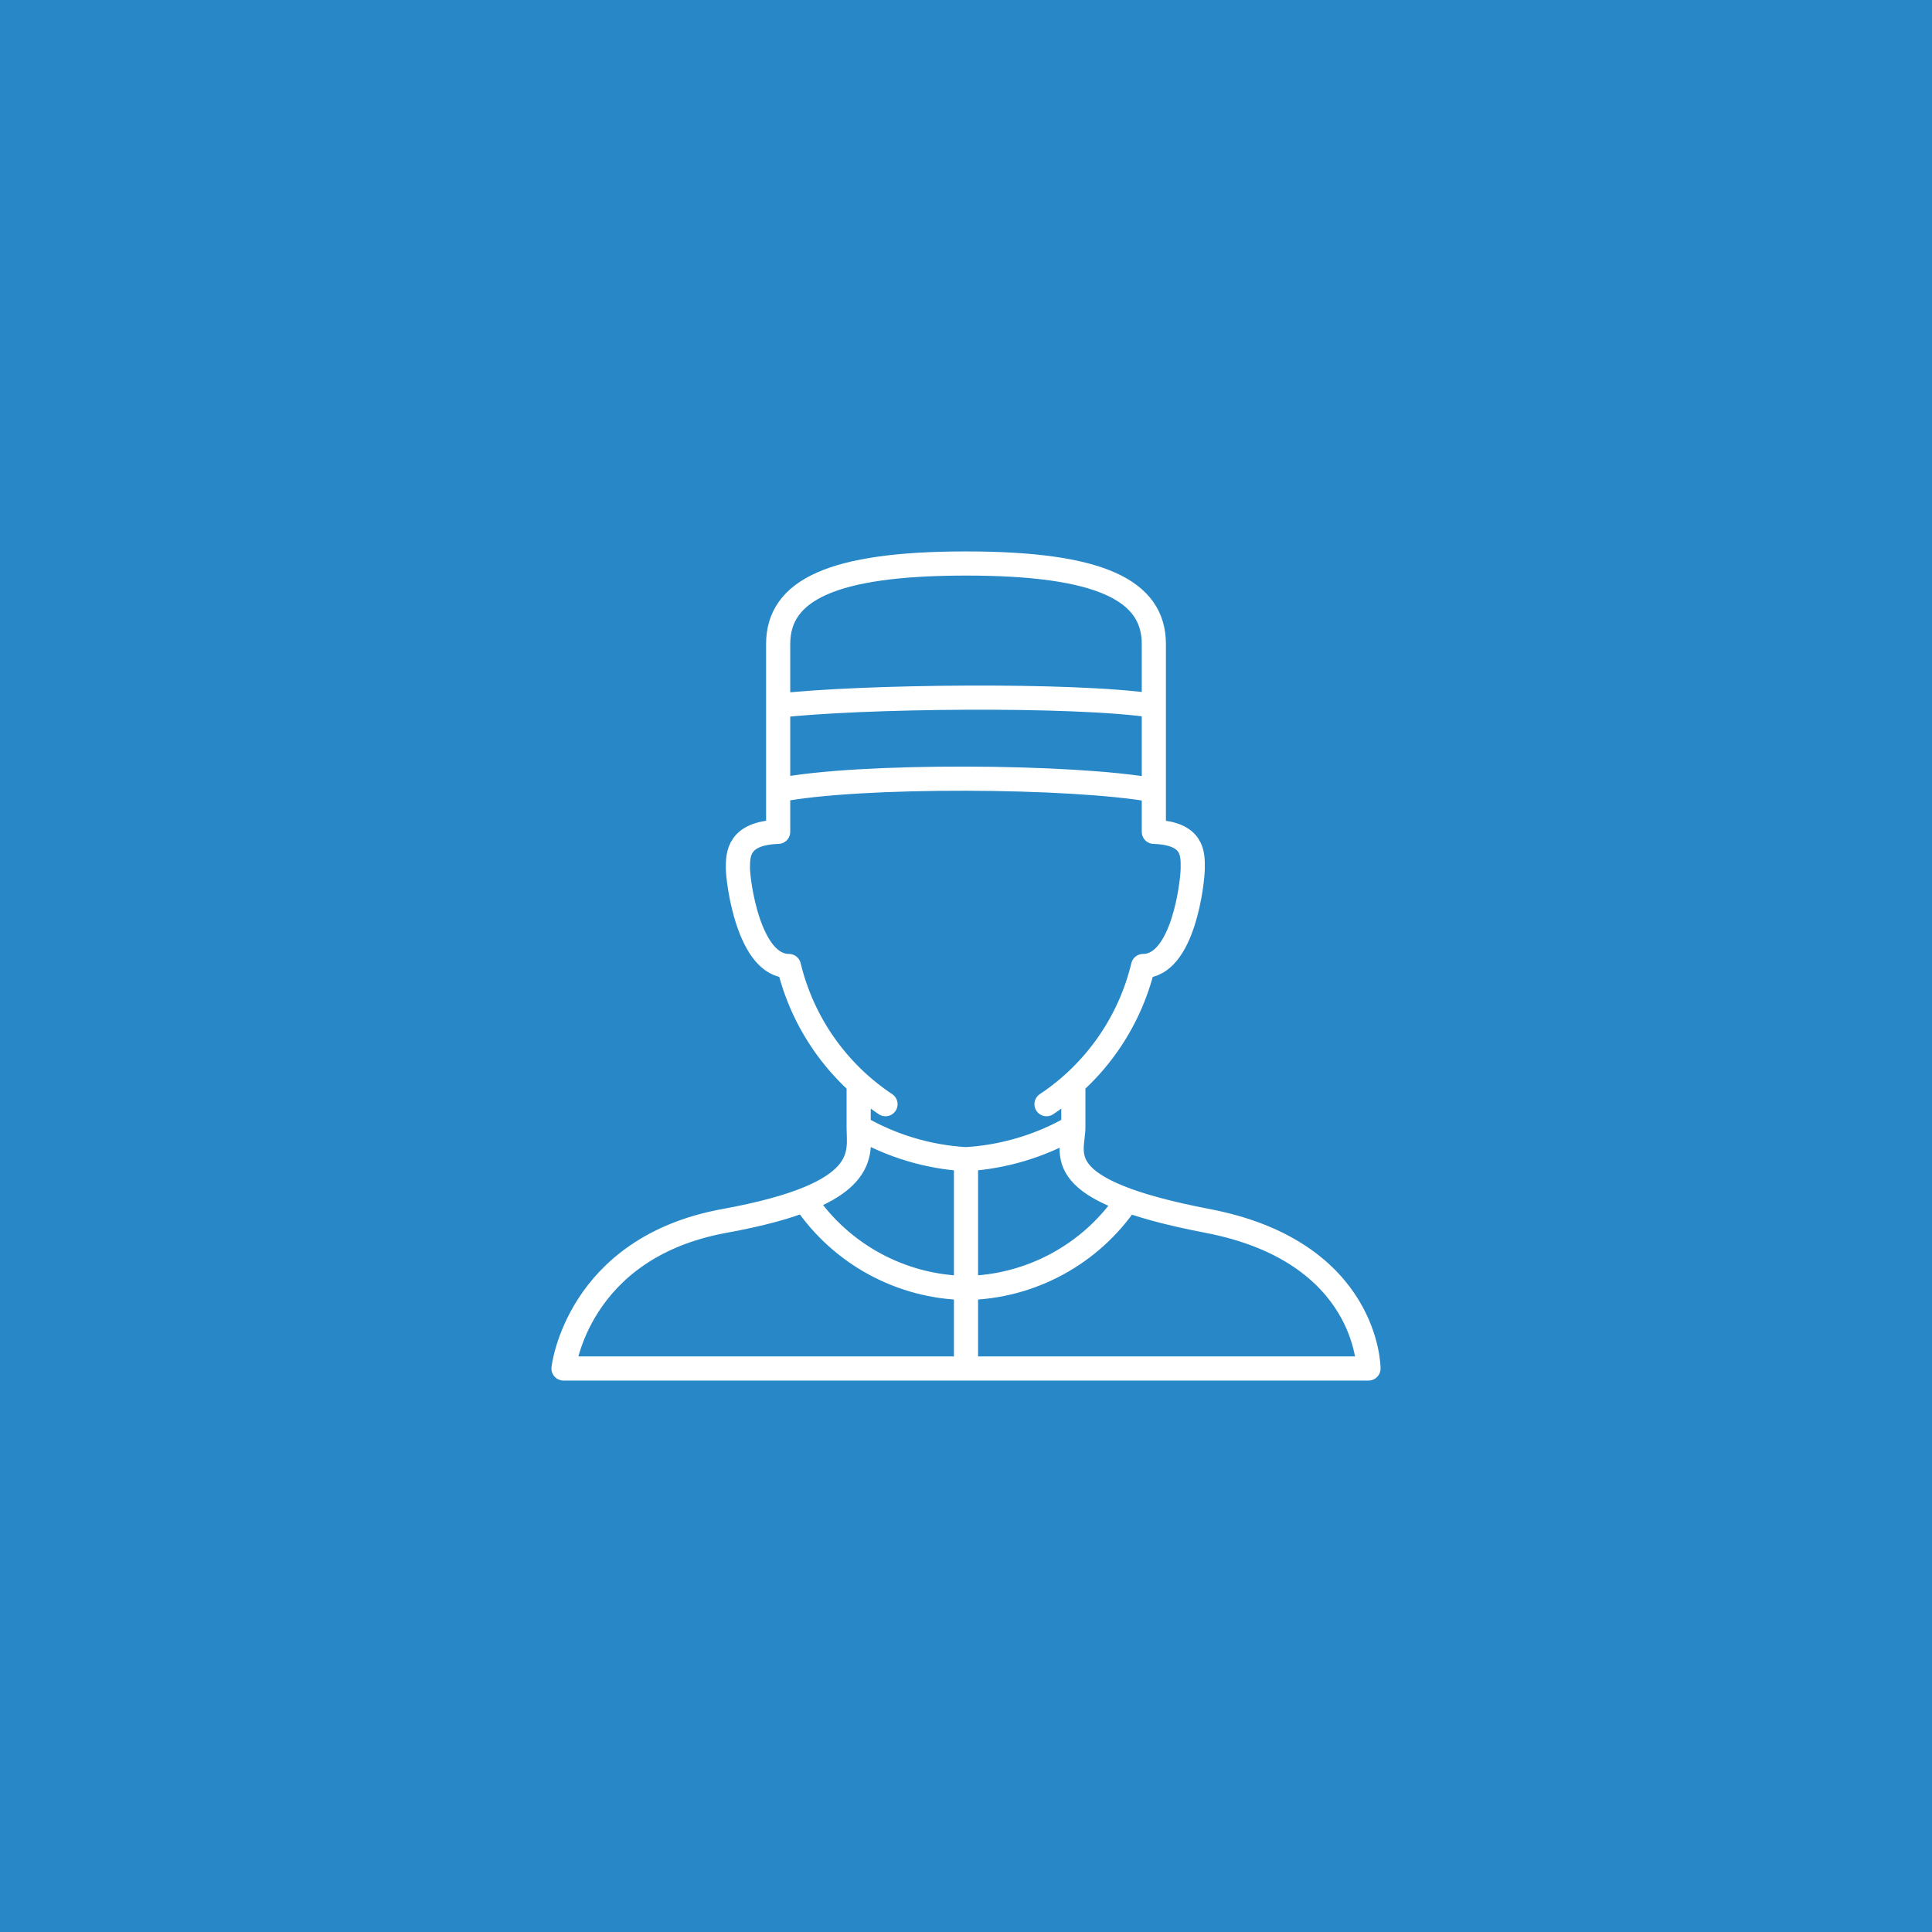 <?xml version="1.0" encoding="UTF-8"?>
<svg width="120px" height="120px" viewBox="0 0 120 120" version="1.1" xmlns="http://www.w3.org/2000/svg" xmlns:xlink="http://www.w3.org/1999/xlink">
    <!-- Generator: Sketch 55 (78076) - https://sketchapp.com -->
    <title>Group 31</title>
    <desc>Created with Sketch.</desc>
    <g id="Page-1" stroke="none" stroke-width="1" fill="none" fill-rule="evenodd">
        <g id="Home-corporate-colors" transform="translate(-558, -1093)">
            <g id="FeaturesSection" transform="translate(160, 822)">
                <g id="Features" transform="translate(0, 271)">
                    <g id="FeatureCard" transform="translate(398, 0)">
                        <g id="Group-31">
                            <rect id="Rectangle" fill="#2787C7" x="0" y="0" width="120" height="120"></rect>
                            <path d="M55,68.583 C51.989,66.581 49.846,63.515 49,60 C46.5,60 45.833,54.75 45.833,53.917 C45.833,53.083 45.833,51.75 48.333,51.667 L48.333,49.167 M65,68.583 C68.011,66.581 70.154,63.515 71,60 C73.5,60 74.083,54.75 74.083,53.917 C74.083,53.083 74.167,51.75 71.667,51.667 L71.667,49.167 M53.333,67.333 L53.333,70 C53.333,71.667 54.167,74.167 45,75.833 C35.833,77.5 35,85 35,85 L85,85 C85,85 85,77.75 75,75.833 C65,73.917 66.667,71.667 66.667,70 L66.667,67.333 M48.333,49.083 C53.333,48.083 66.667,48.167 71.667,49.083 L71.667,40 C71.667,36.667 68.333,35 60,35 C51.667,35 48.333,36.667 48.333,40 L48.333,49.083 Z M48.333,43.833 C53.333,43.25 66.667,43.083 71.667,43.833 M53.333,70 C55.368,71.18 57.652,71.865 60,72 C62.347,71.859 64.63,71.174 66.667,70 M50,74.583 C52.252,77.91 55.983,79.931 60,80 C64.017,79.931 67.748,77.91 70,74.583 M60,72 L60,85" id="icon-2" stroke="#FFFFFF" stroke-width="1.5" stroke-linecap="round" stroke-linejoin="round"></path>
                        </g>
                    </g>
                </g>
            </g>
        </g>
    </g>
</svg>